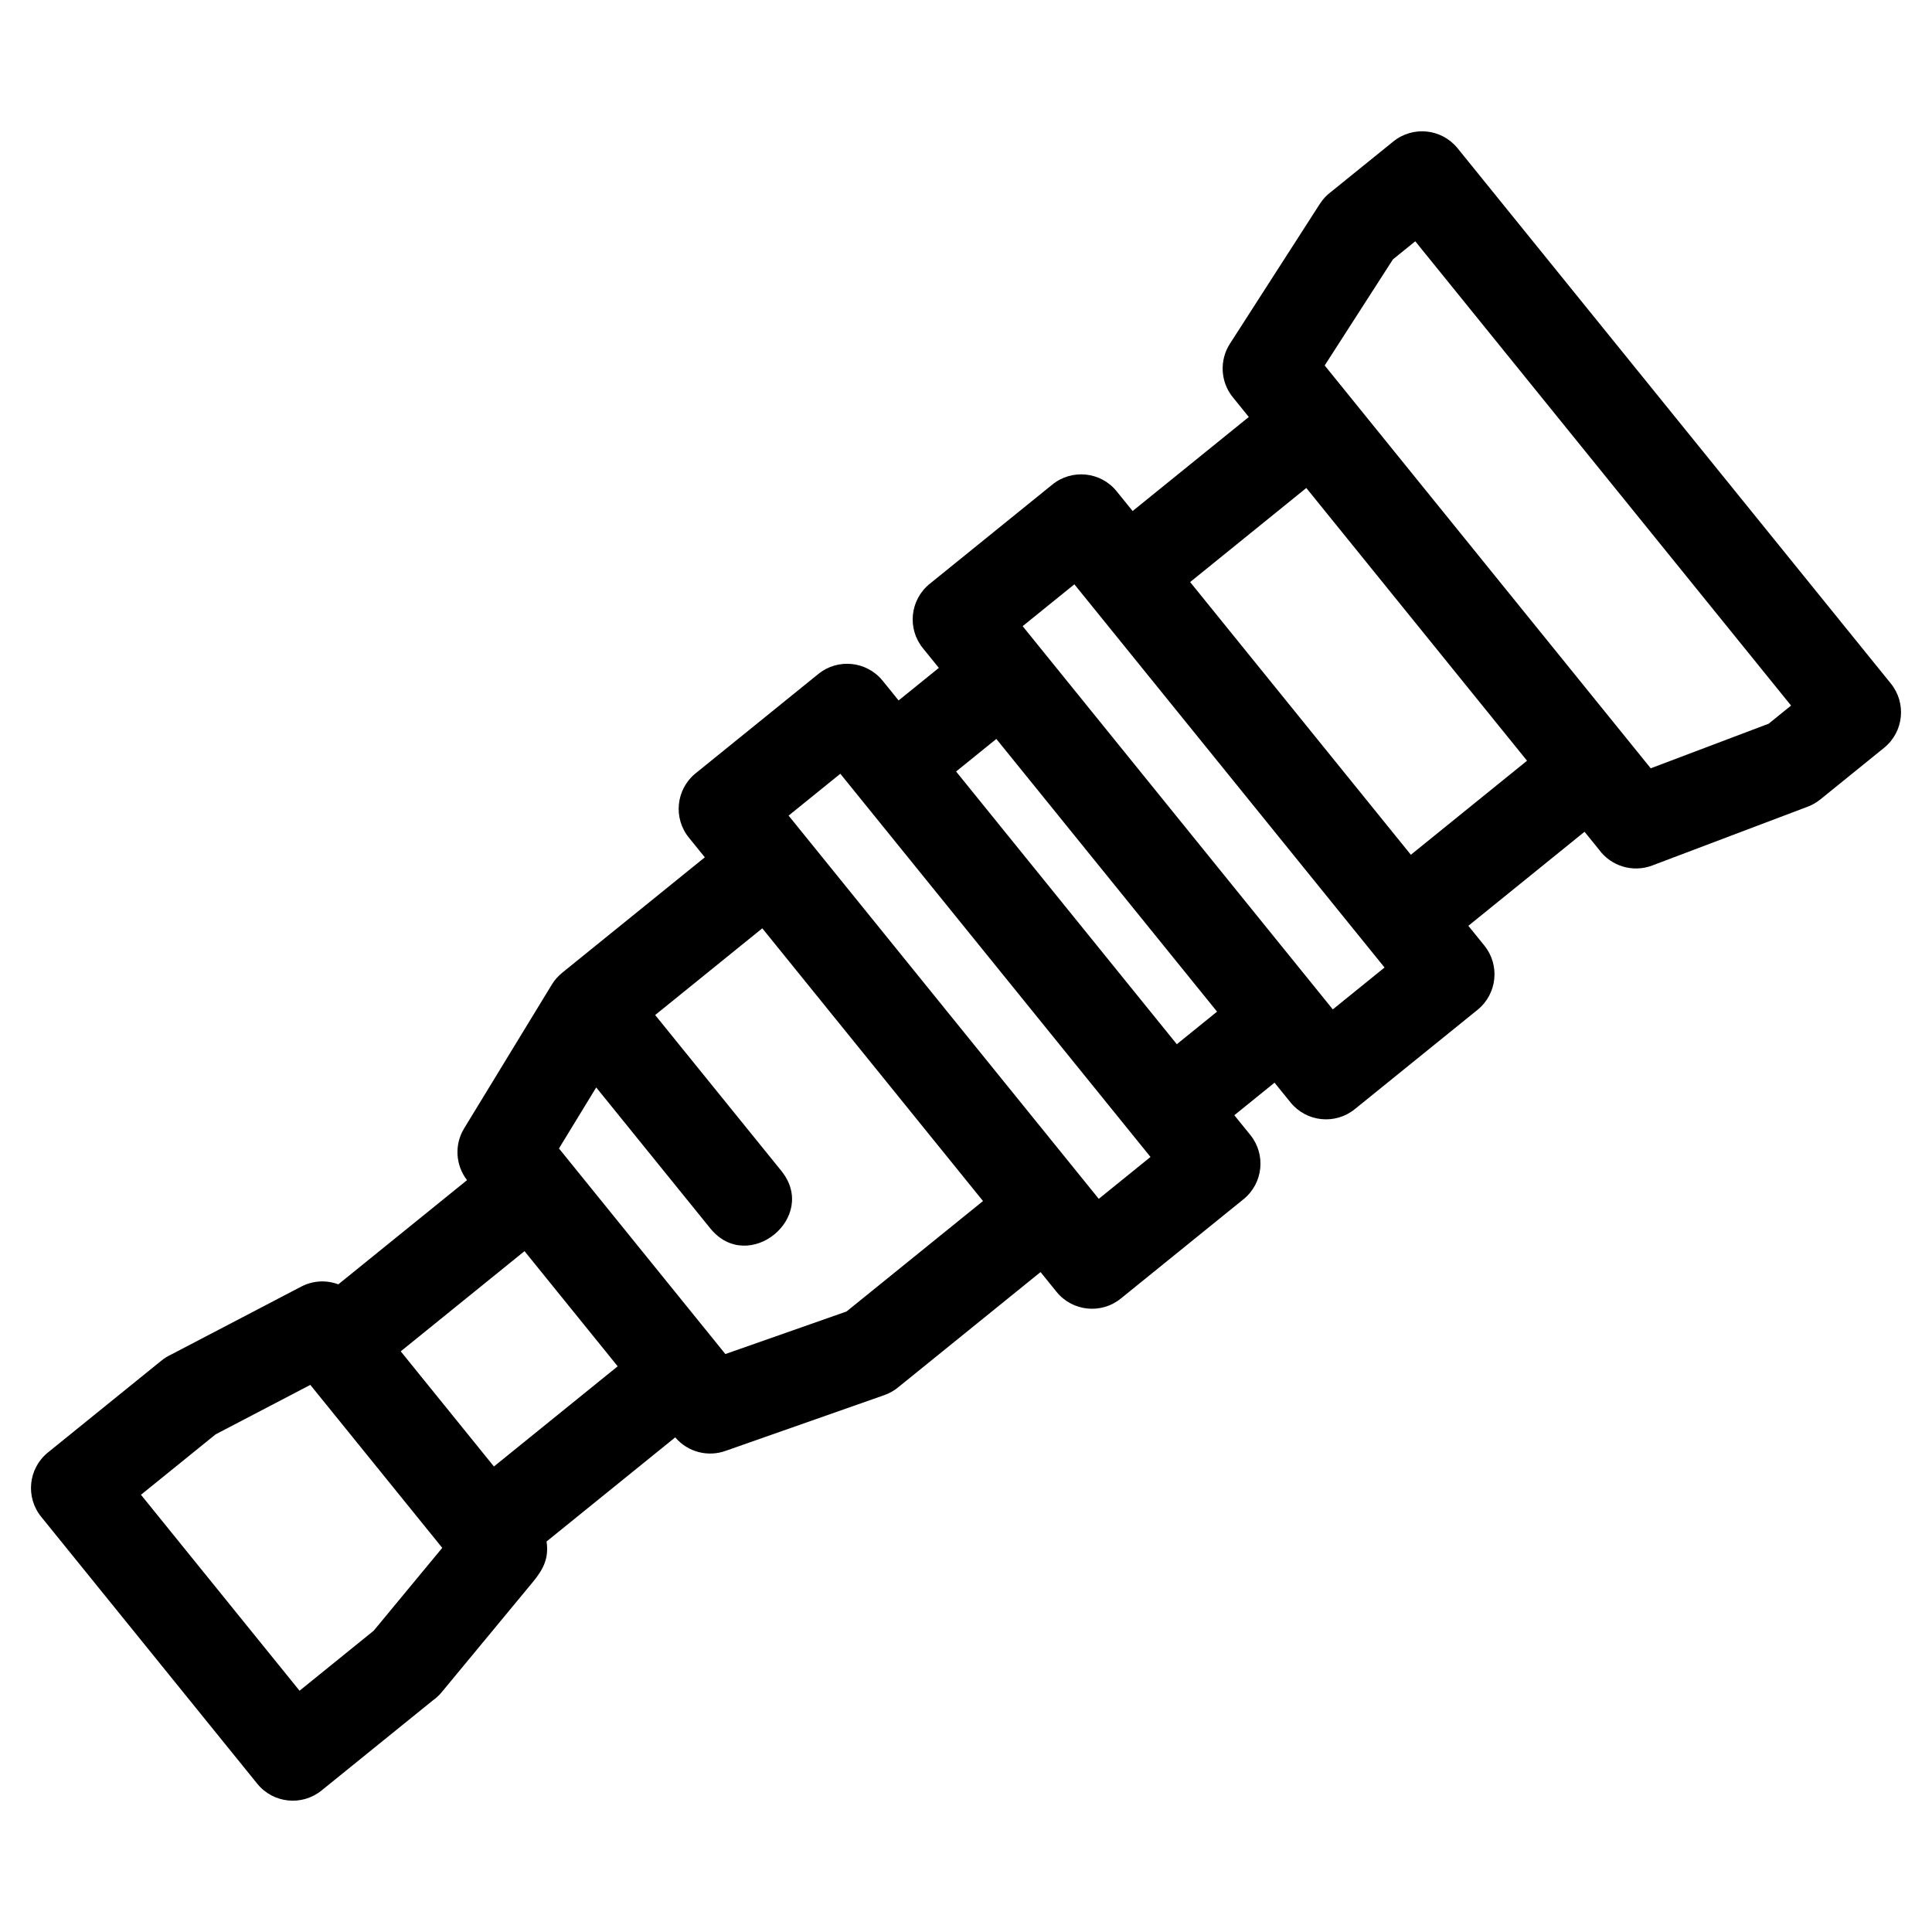 <?xml version="1.0" encoding="UTF-8"?>
<!-- Uploaded to: ICON Repo, www.iconrepo.com, Generator: ICON Repo Mixer Tools -->
<svg fill="#000000" width="800px" height="800px" version="1.1" viewBox="144 144 512 512" xmlns="http://www.w3.org/2000/svg">
 <path d="m469.93 235.11 23.84-37.078c0.84-1.309 1.879-2.398 3.066-3.262l16.387-13.258c5.188-4.219 12.812-3.434 17.035 1.754l114.82 141.86c4.219 5.188 3.434 12.816-1.754 17.035l-16.887 13.676c-1.043 0.844-2.184 1.492-3.375 1.941l-41.227 15.598c-5.195 1.953-10.883 0.113-14.02-4.137l-3.898-4.812-30.789 24.922 4.215 5.207c4.219 5.188 3.434 12.812-1.754 17.035l-32.539 26.332c-5.188 4.219-12.812 3.434-17.035-1.754l-4.25-5.25-10.656 8.629 4.215 5.199c4.219 5.188 3.434 12.816-1.754 17.035l-32.531 26.336c-5.188 4.219-12.816 3.434-17.035-1.754l-4.25-5.254-37.559 30.402c-1.105 0.945-2.41 1.707-3.875 2.219l-41.934 14.727c-4.652 1.715-10.074 0.441-13.441-3.547l-34.102 27.598c0.695 4.676-1.043 7.606-3.742 10.871l-24.062 29.086c-0.695 0.84-1.488 1.566-2.34 2.164l-29.469 23.852c-5.188 4.219-12.816 3.434-17.035-1.754l-57.27-70.754c-4.219-5.188-3.434-12.816 1.754-17.035l30.098-24.363c0.797-0.648 1.66-1.18 2.555-1.594l34.496-18.02c3.164-1.652 6.731-1.766 9.832-0.605l34.109-27.609c-2.988-3.856-3.457-9.312-0.762-13.727l23.254-38.137c0.727-1.18 1.637-2.203 2.703-3.082l37.82-30.609-4.215-5.207c-4.219-5.188-3.434-12.816 1.754-17.035l32.531-26.332c5.188-4.219 12.816-3.434 17.035 1.754l4.25 5.25 10.664-8.629-4.215-5.207c-4.227-5.188-3.434-12.816 1.754-17.035l32.531-26.332c5.188-4.219 12.816-3.434 17.035 1.754l4.25 5.25 30.789-24.922-4.215-5.207c-3.387-4.164-3.547-9.902-0.805-14.188zm-118.89 219.16c10.039 12.34-8.754 27.621-18.793 15.281l-30.246-37.371-9.867 16.172 44.098 54.484 32.109-11.277 36.168-29.27-58.492-72.277-28.391 22.98 33.414 41.273zm-93.281 95.68-31.52-38.941-25.098 13.109-19.785 16.012 42.027 51.93 19.648-15.906 18.168-21.957-3.438-4.25zm108.94-200.9-13.711 11.094c27.402 33.852 54.797 67.707 82.195 101.56l13.711-11.098c-27.395-33.852-54.797-67.707-82.195-101.55zm89.168 71.676 10.664-8.629-58.492-72.27-10.664 8.629zm-27.145-121.88-13.711 11.094c27.395 33.852 54.793 67.707 82.195 101.56l13.711-11.098c-27.402-33.848-54.797-67.707-82.195-101.55zm89.168 71.676 30.789-24.922-58.492-72.277-30.789 24.926 58.492 72.27zm63.57-22.914 31.246-11.816 5.945-4.809-99.59-123.04-5.926 4.801-18.078 28.109c28.801 35.586 57.602 71.168 86.402 106.75zm-298.46 127.96-32.801 26.551 24.695 30.516 32.801-26.551z"/>
</svg>